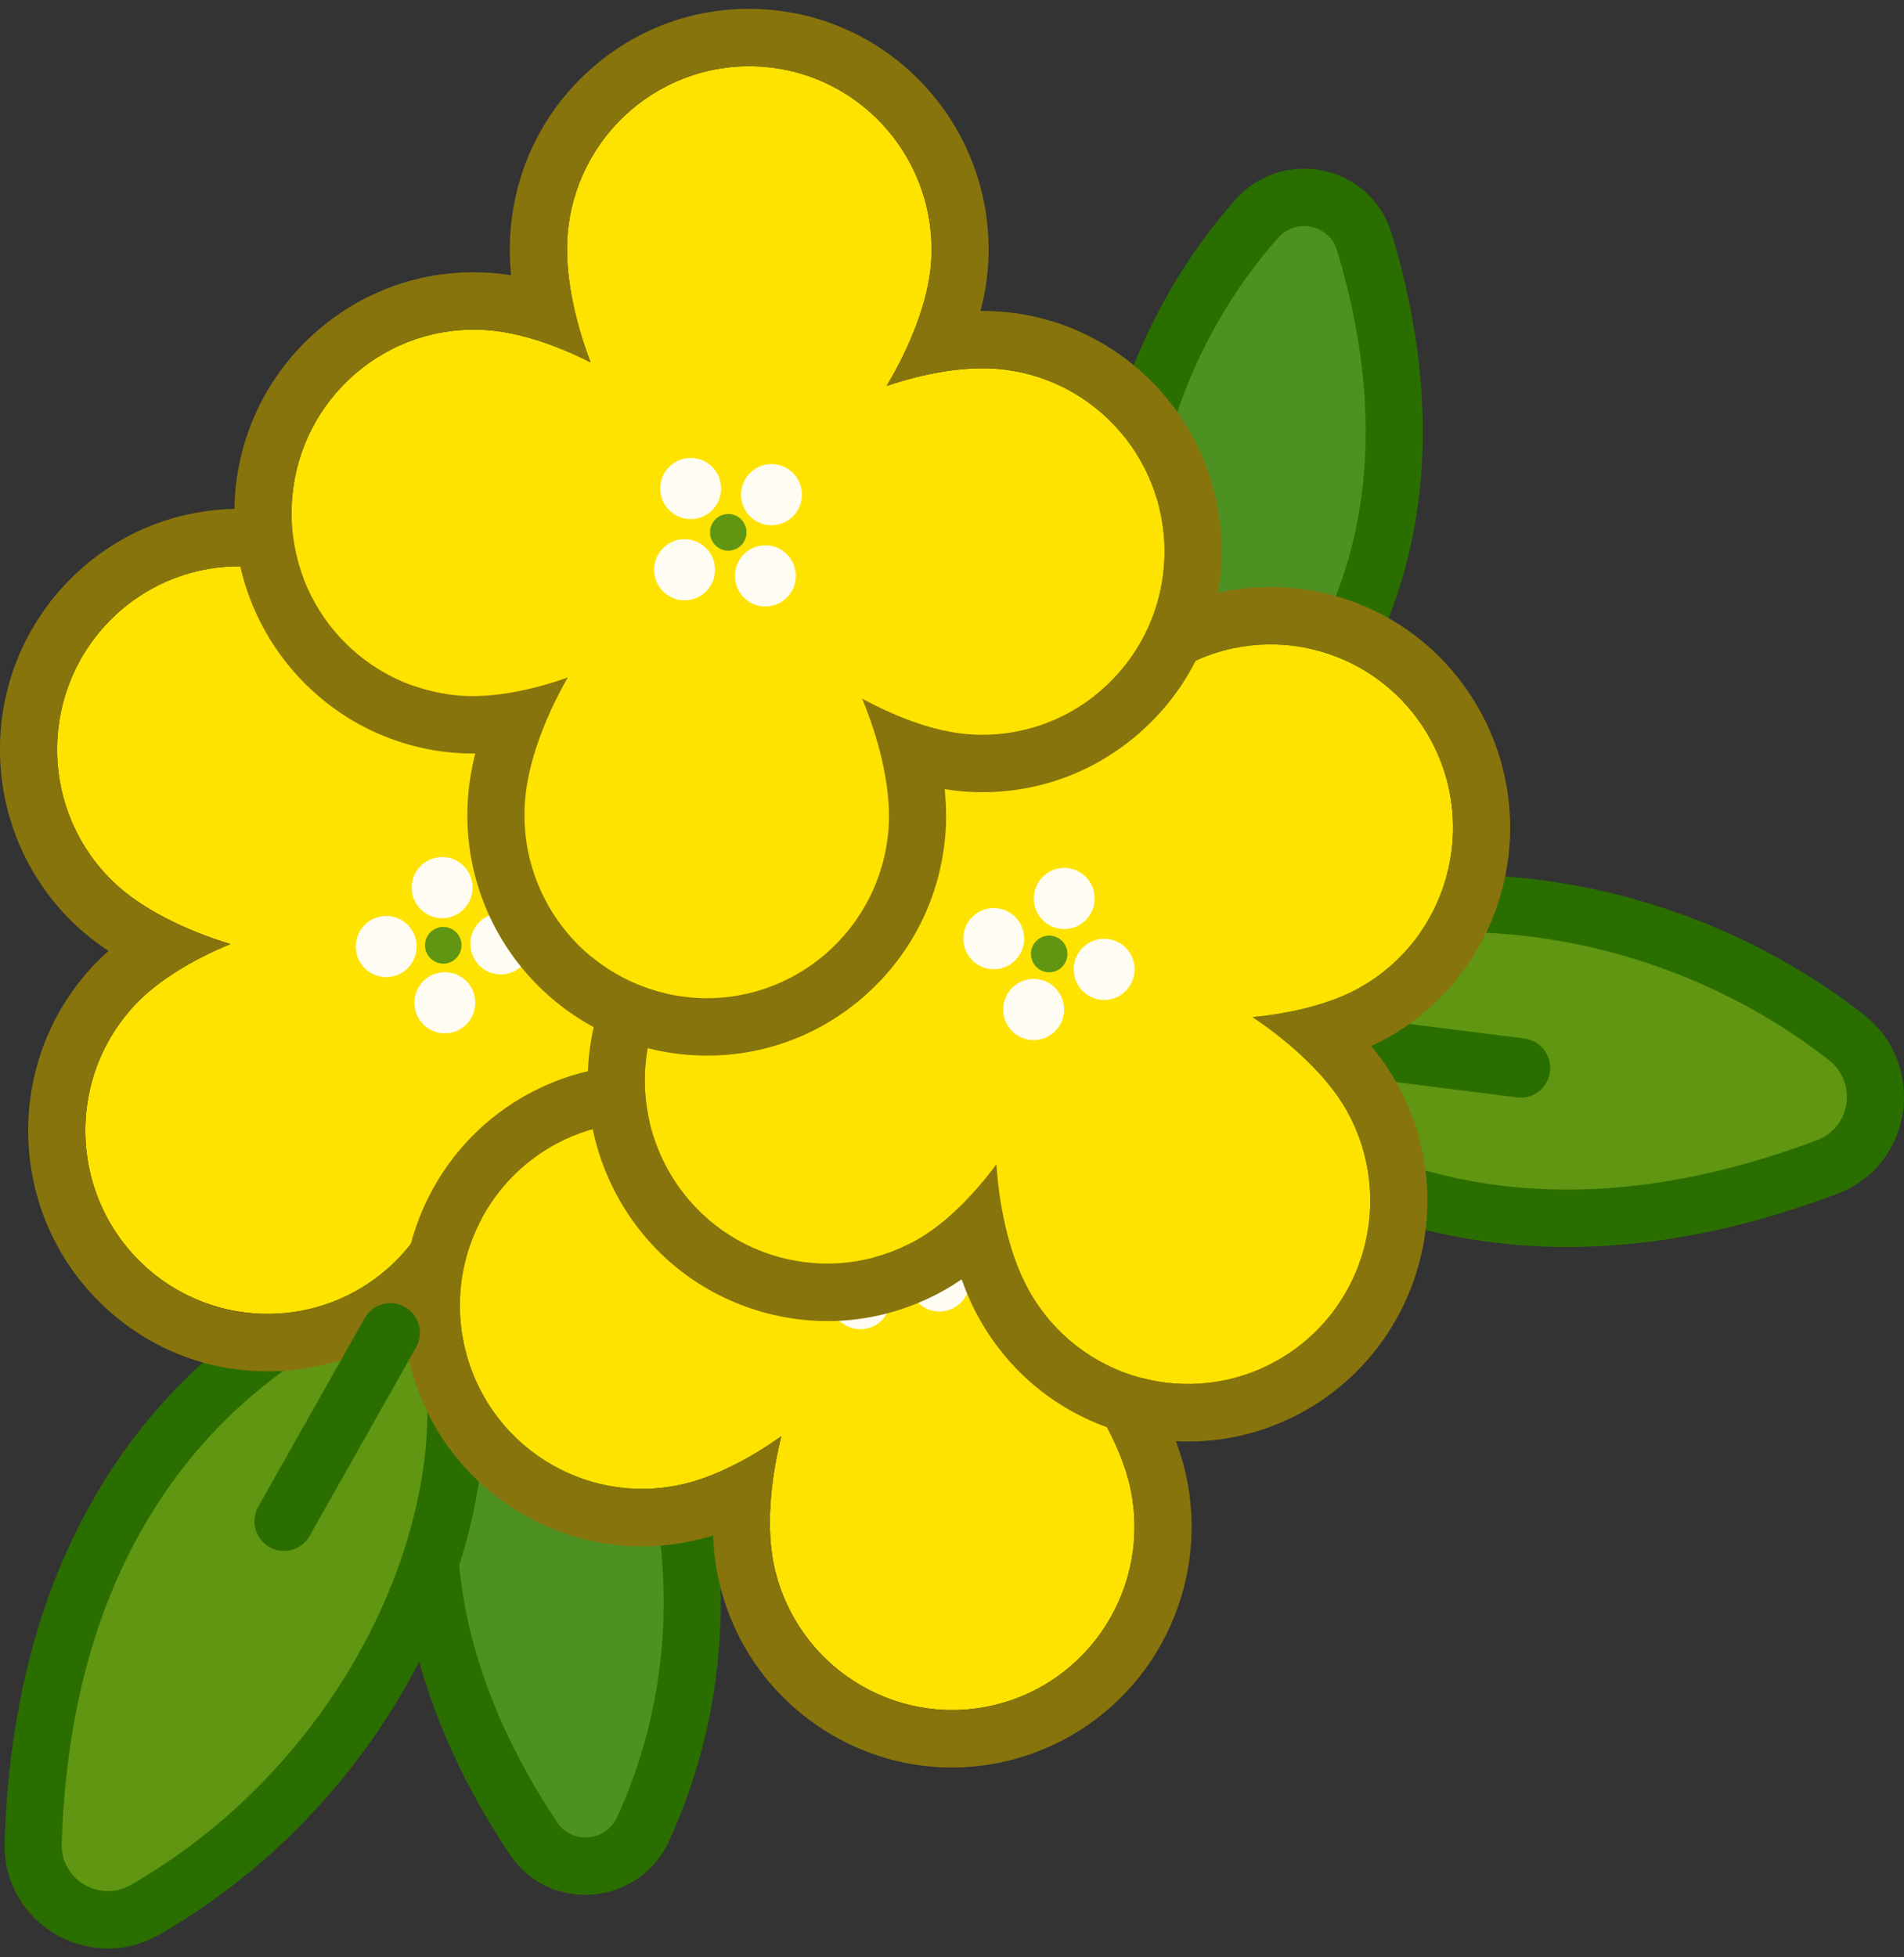 <svg width="108" height="111" viewBox="0 0 108 111" fill="none" xmlns="http://www.w3.org/2000/svg">
<rect x="0" y="0" width="108" height="111" fill="#333333" stroke="none"/>
<g clip-path="url(#clip0_962_17853)">
<path d="M29.757 70.827C29.757 70.827 17.19 84.567 30.249 104.241C31.803 106.582 35.305 106.276 36.479 103.72C42.401 90.827 38.3 75.532 29.757 70.827Z" fill="#4E9123"/>
<path fill-rule="evenodd" clip-rule="evenodd" d="M28.563 69.726C28.564 69.725 28.565 69.725 29.757 70.826L28.565 69.725L29.423 68.786L30.536 69.399C35.343 72.046 38.705 77.532 40.123 83.844C41.549 90.194 41.071 97.609 37.95 104.402C36.258 108.088 31.174 108.567 28.902 105.145L28.902 105.144C22.108 94.909 21.917 86.078 23.538 79.75C24.34 76.614 25.577 74.133 26.617 72.429C27.138 71.577 27.611 70.915 27.961 70.46C28.136 70.233 28.28 70.057 28.383 69.933C28.435 69.872 28.477 69.823 28.508 69.789C28.523 69.771 28.536 69.757 28.545 69.746L28.548 69.743C28.552 69.739 28.555 69.736 28.557 69.733L28.562 69.728L28.563 69.726ZM30.132 72.984C33.319 75.275 35.81 79.43 36.963 84.561C38.242 90.258 37.811 96.937 35.009 103.038L35.009 103.038C34.354 104.464 32.433 104.596 31.597 103.337C25.331 93.898 25.276 86.023 26.675 80.561C27.381 77.803 28.47 75.62 29.378 74.132C29.652 73.684 29.909 73.3 30.132 72.984Z" fill="#2B6E00"/>
<path d="M24.191 72.036C24.191 72.036 2.736 76.593 1.881 104.51C1.779 107.833 5.356 109.949 8.227 108.301C22.714 99.98 29.198 82.447 24.191 72.038L24.191 72.036Z" fill="#609612"/>
<path fill-rule="evenodd" clip-rule="evenodd" d="M9.031 109.715C5.087 111.979 0.121 109.084 0.263 104.46L1.882 104.511L0.263 104.46C0.705 90.024 6.503 81.476 12.314 76.559C15.197 74.12 18.052 72.599 20.193 71.686C21.265 71.229 22.161 70.923 22.798 70.729C23.117 70.632 23.372 70.563 23.551 70.517C23.641 70.494 23.712 70.477 23.764 70.465C23.789 70.459 23.81 70.454 23.826 70.451C23.833 70.449 23.84 70.447 23.845 70.446L23.852 70.445L23.854 70.444C23.855 70.444 23.857 70.444 24.192 72.037L23.857 70.444L25.811 70.028L25.811 71.675C28.399 77.385 27.876 84.724 25.014 91.582C22.079 98.615 16.605 105.365 9.031 109.715L9.031 109.715ZM23.26 73.997C22.771 74.16 22.16 74.384 21.459 74.683C19.55 75.497 16.988 76.861 14.4 79.05C9.27 83.391 3.914 91.08 3.501 104.561L3.501 104.561C3.439 106.582 5.627 107.919 7.424 106.888C7.424 106.888 7.424 106.888 7.424 106.888C14.338 102.916 19.349 96.739 22.026 90.323C24.485 84.431 24.909 78.521 23.26 73.997Z" fill="#2B6E00"/>
<path d="M27.652 35.911C26.418 37.213 25.351 39.16 24.573 41.317C23.62 38.779 22.243 36.449 20.715 34.983C16.582 31.022 10.036 31.178 6.095 35.332C2.154 39.486 2.31 46.064 6.443 50.025C7.985 51.504 10.439 52.74 13.072 53.535C10.903 54.427 8.959 55.613 7.695 56.945C3.754 61.099 3.91 67.677 8.043 71.638C12.176 75.599 18.721 75.443 22.662 71.289C23.916 69.968 25.026 68.016 25.841 65.854C26.755 68.411 28.082 70.762 29.6 72.216C33.733 76.177 40.278 76.02 44.219 71.866C48.16 67.712 48.005 61.134 43.872 57.173C42.366 55.731 40.035 54.476 37.512 53.639C39.564 52.726 41.396 51.543 42.621 50.252C46.562 46.098 46.406 39.52 42.273 35.559C38.14 31.598 31.595 31.755 27.654 35.908L27.652 35.911Z" fill="#FFE300"/>
<path d="M3.239 42.504C3.239 39.927 4.187 37.346 6.096 35.334C10.037 31.18 16.582 31.023 20.715 34.984C22.244 36.449 23.621 38.779 24.574 41.318C25.353 39.16 26.418 37.215 27.653 35.912C31.594 31.758 38.139 31.602 42.273 35.563C44.403 37.605 45.477 40.343 45.477 43.085C45.477 45.662 44.529 48.243 42.62 50.254C41.395 51.545 39.564 52.729 37.511 53.642C40.035 54.478 42.366 55.733 43.871 57.176C46.002 59.218 47.076 61.956 47.076 64.698C47.076 67.275 46.128 69.856 44.219 71.868C40.278 76.021 33.732 76.178 29.599 72.217C28.082 70.762 26.755 68.411 25.84 65.855C25.025 68.017 23.915 69.969 22.662 71.29C18.721 75.444 12.175 75.6 8.042 71.64C5.912 69.597 4.838 66.86 4.838 64.117C4.838 61.54 5.786 58.959 7.695 56.947C8.959 55.614 10.904 54.428 13.071 53.537C10.438 52.742 7.985 51.504 6.442 50.026C4.312 47.984 3.238 45.247 3.238 42.504M-0.002 42.504C-0.002 44.33 0.353 46.108 1.053 47.786C1.779 49.526 2.84 51.072 4.207 52.383C4.77 52.923 5.424 53.439 6.155 53.925C5.875 54.172 5.606 54.431 5.35 54.701C2.93 57.251 1.598 60.596 1.598 64.118C1.598 65.944 1.953 67.722 2.653 69.4C3.378 71.14 4.44 72.686 5.807 73.998C8.432 76.513 11.875 77.851 15.501 77.764C19.127 77.678 22.502 76.177 25.005 73.538C25.262 73.266 25.508 72.984 25.741 72.695C26.258 73.405 26.801 74.036 27.363 74.575C29.988 77.091 33.431 78.428 37.057 78.342C40.683 78.255 44.058 76.754 46.561 74.115C48.981 71.566 50.313 68.221 50.313 64.698C50.313 62.872 49.958 61.094 49.258 59.416C48.532 57.677 47.471 56.13 46.104 54.819C45.541 54.279 44.89 53.76 44.169 53.27C44.442 53.026 44.707 52.769 44.961 52.501C47.381 49.951 48.713 46.607 48.713 43.084C48.713 41.258 48.358 39.48 47.658 37.802C46.933 36.062 45.871 34.516 44.504 33.205C41.879 30.689 38.436 29.351 34.81 29.438C31.184 29.524 27.809 31.026 25.306 33.664C25.053 33.931 24.811 34.21 24.582 34.498C24.061 33.797 23.513 33.17 22.948 32.627C20.323 30.112 16.88 28.774 13.254 28.86C9.628 28.947 6.253 30.448 3.75 33.087C1.33 35.637 -0.002 38.981 -0.002 42.504Z" fill="#88740C"/>
<path d="M26.805 50.336C26.805 49.378 26.032 48.602 25.079 48.602C24.126 48.602 23.354 49.378 23.354 50.336C23.354 51.294 24.126 52.07 25.079 52.07C26.032 52.07 26.805 51.294 26.805 50.336Z" fill="#FFFDF3"/>
<path d="M30.131 53.523C30.131 52.565 29.358 51.788 28.405 51.788C27.452 51.788 26.68 52.565 26.68 53.523C26.68 54.481 27.452 55.257 28.405 55.257C29.358 55.257 30.131 54.481 30.131 53.523Z" fill="#FFFDF3"/>
<path d="M23.633 53.678C23.633 52.72 22.86 51.944 21.907 51.944C20.954 51.944 20.182 52.72 20.182 53.678C20.182 54.636 20.954 55.413 21.907 55.413C22.86 55.413 23.633 54.636 23.633 53.678Z" fill="#FFFDF3"/>
<path d="M26.959 56.867C26.959 55.909 26.187 55.132 25.233 55.132C24.28 55.132 23.508 55.909 23.508 56.867C23.508 57.825 24.28 58.601 25.233 58.601C26.187 58.601 26.959 57.825 26.959 56.867Z" fill="#FFFDF3"/>
<path d="M26.178 53.607C26.178 53.032 25.715 52.566 25.143 52.566C24.571 52.566 24.107 53.032 24.107 53.607C24.107 54.181 24.571 54.648 25.143 54.648C25.715 54.648 26.178 54.181 26.178 53.607Z" fill="#609612"/>
<path d="M62.417 57.592C60.668 57.982 58.705 59.004 56.863 60.359C57.479 57.716 57.626 55.011 57.168 52.939C55.93 47.336 50.408 43.802 44.833 45.047C39.258 46.292 35.742 51.842 36.981 57.445C37.443 59.536 38.795 61.937 40.541 64.07C38.247 63.598 35.974 63.494 34.185 63.894C28.61 65.139 25.094 70.689 26.332 76.291C27.571 81.894 33.093 85.428 38.668 84.183C40.441 83.787 42.444 82.787 44.32 81.448C43.663 84.084 43.462 86.778 43.917 88.837C45.156 94.439 50.678 97.973 56.253 96.728C61.827 95.484 65.343 89.934 64.105 84.331C63.654 82.29 62.413 79.943 60.781 77.837C62.991 78.227 65.168 78.269 66.901 77.883C72.476 76.638 75.992 71.088 74.753 65.485C73.515 59.883 67.992 56.349 62.418 57.594L62.417 57.592Z" fill="#FFE300"/>
<path d="M26.083 74.029C26.083 69.264 29.364 64.968 34.184 63.893C35.973 63.493 38.246 63.597 40.539 64.069C38.794 61.935 37.442 59.535 36.98 57.444C36.812 56.685 36.732 55.927 36.732 55.181C36.732 50.416 40.013 46.12 44.832 45.045C50.407 43.8 55.93 47.334 57.167 52.937C57.349 53.758 57.435 54.677 57.435 55.654C57.435 57.143 57.235 58.761 56.862 60.356C58.704 59 60.667 57.98 62.416 57.59C67.99 56.345 73.514 59.879 74.751 65.482C74.919 66.241 74.999 66.998 74.999 67.745C74.999 72.51 71.718 76.805 66.899 77.881C65.166 78.268 62.989 78.225 60.778 77.834C62.411 79.941 63.652 82.287 64.103 84.329C64.271 85.088 64.351 85.845 64.351 86.591C64.351 91.356 61.07 95.65 56.25 96.726C50.676 97.971 45.152 94.437 43.915 88.834C43.748 88.078 43.669 87.236 43.669 86.342C43.669 84.805 43.903 83.113 44.319 81.446C42.443 82.785 40.44 83.785 38.667 84.181C33.092 85.426 27.569 81.892 26.331 76.289C26.163 75.53 26.083 74.772 26.083 74.026M22.844 74.026C22.844 75.019 22.953 76.019 23.169 76.995C23.955 80.554 26.073 83.592 29.134 85.55C32.194 87.507 35.828 88.151 39.37 87.36C39.733 87.279 40.092 87.183 40.446 87.072C40.482 87.951 40.586 88.779 40.754 89.541C41.54 93.1 43.658 96.138 46.718 98.095C49.779 100.052 53.413 100.696 56.954 99.906C59.988 99.228 62.721 97.51 64.648 95.066C66.547 92.659 67.593 89.65 67.593 86.593C67.593 85.6 67.483 84.6 67.268 83.625C67.098 82.861 66.846 82.066 66.52 81.255C66.883 81.206 67.245 81.14 67.604 81.06C70.638 80.383 73.371 78.665 75.298 76.22C77.197 73.813 78.242 70.804 78.242 67.747C78.242 66.754 78.133 65.755 77.917 64.779C77.131 61.22 75.013 58.182 71.953 56.225C68.892 54.268 65.258 53.624 61.717 54.414C61.358 54.494 61.004 54.591 60.654 54.701C60.609 53.823 60.502 52.997 60.332 52.233C59.546 48.674 57.428 45.636 54.368 43.678C51.307 41.721 47.673 41.078 44.132 41.868C41.098 42.545 38.365 44.263 36.438 46.708C34.54 49.115 33.493 52.124 33.493 55.181C33.493 56.174 33.603 57.173 33.819 58.15C33.987 58.914 34.245 59.709 34.582 60.52C34.214 60.569 33.847 60.633 33.483 60.714C30.449 61.392 27.717 63.11 25.789 65.555C23.892 67.961 22.846 70.971 22.845 74.027L22.844 74.026Z" fill="#88740C"/>
<path d="M54.014 68.133C54.014 67.175 53.241 66.398 52.288 66.398C51.335 66.398 50.562 67.175 50.562 68.133C50.562 69.091 51.335 69.867 52.288 69.867C53.241 69.867 54.014 69.091 54.014 68.133Z" fill="#FFFDF3"/>
<path d="M55.01 72.642C55.01 71.684 54.237 70.908 53.284 70.908C52.331 70.908 51.559 71.684 51.559 72.642C51.559 73.6 52.331 74.376 53.284 74.376C54.237 74.376 55.01 73.6 55.01 72.642Z" fill="#FFFDF3"/>
<path d="M49.528 69.135C49.528 68.177 48.755 67.4 47.802 67.4C46.849 67.4 46.076 68.177 46.076 69.135C46.076 70.093 46.849 70.869 47.802 70.869C48.755 70.869 49.528 70.093 49.528 69.135Z" fill="#FFFDF3"/>
<path d="M50.524 73.644C50.524 72.686 49.751 71.91 48.798 71.91C47.845 71.91 47.072 72.686 47.072 73.644C47.072 74.602 47.845 75.378 48.798 75.378C49.751 75.378 50.524 74.602 50.524 73.644Z" fill="#FFFDF3"/>
<path d="M51.563 70.885C51.563 70.31 51.099 69.844 50.528 69.844C49.956 69.844 49.492 70.31 49.492 70.885C49.492 71.46 49.956 71.926 50.528 71.926C51.099 71.926 51.563 71.46 51.563 70.885Z" fill="#609612"/>
<path fill-rule="evenodd" clip-rule="evenodd" d="M15.28 87.735C14.476 87.276 14.194 86.249 14.65 85.441L20.686 74.751C21.142 73.943 22.164 73.659 22.969 74.118C23.773 74.577 24.055 75.604 23.599 76.412L17.563 87.102C17.107 87.91 16.084 88.194 15.28 87.735Z" fill="#2B6E00"/>
<path d="M65.285 57.814C65.285 57.814 77.654 76.014 103.661 66.169C106.756 64.999 107.34 60.867 104.729 58.829C91.553 48.539 72.952 49.196 65.285 57.816L65.285 57.814Z" fill="#609612"/>
<path fill-rule="evenodd" clip-rule="evenodd" d="M63.666 62.079L63.666 52.545L65.529 55.286C69.835 51.477 76.207 49.562 82.952 49.603C90.54 49.65 98.836 52.164 105.723 57.543C109.312 60.345 108.539 66.064 104.232 67.693C90.784 72.784 80.711 70.653 73.973 67.127C70.63 65.378 68.143 63.304 66.487 61.663C65.994 61.174 65.573 60.722 65.225 60.327L63.666 62.079ZM67.445 57.933C67.781 58.325 68.22 58.807 68.762 59.345C70.239 60.809 72.469 62.67 75.469 64.239C81.418 67.352 90.532 69.4 103.091 64.646L103.091 64.646C104.974 63.933 105.37 61.39 103.736 60.114L103.735 60.114C97.448 55.203 89.855 52.901 82.932 52.859C76.576 52.82 70.978 54.678 67.445 57.933Z" fill="#2B6E00"/>
<path fill-rule="evenodd" clip-rule="evenodd" d="M72.463 58.821C72.578 57.899 73.415 57.245 74.333 57.361L86.467 58.895C87.384 59.011 88.035 59.853 87.919 60.775C87.804 61.698 86.966 62.351 86.049 62.235L73.915 60.701C72.997 60.585 72.347 59.743 72.463 58.821Z" fill="#2B6E00"/>
<path d="M68.232 45.854C68.232 45.854 84.22 36.361 77.391 13.729C76.579 11.035 73.138 10.31 71.278 12.414C61.893 23.031 61.411 38.864 68.232 45.855L68.232 45.854Z" fill="#4E9123"/>
<path fill-rule="evenodd" clip-rule="evenodd" d="M62.062 30.377C62.528 23.884 65.123 16.926 70.067 11.333L70.068 11.332C72.749 8.3 77.753 9.317 78.942 13.257L77.391 13.729L78.942 13.257C82.494 25.03 80.132 33.539 76.757 39.123C75.085 41.891 73.186 43.906 71.7 45.233C70.959 45.895 70.317 46.389 69.852 46.723L69.852 49.84L67.075 46.994C63.237 43.06 61.6 36.831 62.062 30.377ZM68.495 43.68C68.8 43.442 69.156 43.149 69.547 42.8C70.846 41.64 72.517 39.868 73.988 37.433C76.901 32.613 79.118 25.06 75.841 14.201L75.841 14.201C75.405 12.754 73.528 12.32 72.489 13.495C68.049 18.518 65.711 24.785 65.294 30.611C64.918 35.857 66.105 40.558 68.495 43.68Z" fill="#2B6E00"/>
<path d="M52.012 70.305C53.569 69.419 55.151 67.866 56.517 66.028C56.698 68.735 57.344 71.365 58.385 73.213C61.2 78.207 67.51 79.963 72.479 77.134C77.448 74.305 79.195 67.964 76.38 62.97C75.33 61.105 73.339 59.208 71.047 57.68C73.379 57.457 75.583 56.889 77.176 55.981C82.145 53.152 83.892 46.81 81.078 41.816C78.263 36.822 71.953 35.066 66.984 37.895C65.404 38.794 63.778 40.341 62.375 42.172C62.237 39.458 61.644 36.822 60.611 34.989C57.796 29.995 51.486 28.239 46.517 31.068C41.548 33.897 39.801 40.238 42.616 45.232C43.641 47.052 45.51 48.932 47.685 50.466C45.458 50.742 43.363 51.341 41.818 52.22C36.849 55.049 35.102 61.391 37.917 66.385C40.732 71.379 47.042 73.134 52.011 70.305L52.012 70.305Z" fill="#FFE300"/>
<path d="M36.574 61.273C36.574 57.651 38.461 54.132 41.82 52.22C43.364 51.341 45.458 50.742 47.686 50.466C45.512 48.93 43.643 47.051 42.617 45.233C41.705 43.614 41.273 41.856 41.273 40.121C41.273 36.499 43.159 32.98 46.519 31.068C51.488 28.239 57.797 29.995 60.612 34.989C61.646 36.823 62.238 39.459 62.377 42.172C63.78 40.341 65.406 38.794 66.986 37.895C71.955 35.066 78.264 36.822 81.079 41.816C81.991 43.434 82.424 45.192 82.424 46.928C82.424 50.55 80.537 54.069 77.178 55.981C75.583 56.889 73.38 57.457 71.049 57.68C73.339 59.208 75.331 61.105 76.382 62.97C77.294 64.588 77.726 66.346 77.726 68.082C77.726 71.703 75.84 75.222 72.48 77.134C67.511 79.963 61.202 78.207 58.387 73.213C57.345 71.366 56.7 68.735 56.519 66.028C55.152 67.866 53.571 69.419 52.014 70.305C47.044 73.134 40.735 71.379 37.92 66.385C37.008 64.767 36.576 63.008 36.576 61.273M33.336 61.273C33.336 63.617 33.947 65.94 35.102 67.989C36.889 71.161 39.799 73.444 43.294 74.417C46.79 75.39 50.454 74.935 53.61 73.139C53.929 72.958 54.24 72.761 54.543 72.552C54.84 73.375 55.183 74.135 55.567 74.819C57.355 77.991 60.265 80.274 63.76 81.247C67.256 82.22 70.919 81.765 74.075 79.969C78.326 77.55 80.965 72.997 80.965 68.084C80.965 65.74 80.354 63.417 79.199 61.368C78.815 60.687 78.338 60.003 77.778 59.326C78.116 59.17 78.449 59.001 78.773 58.817C83.022 56.399 85.662 51.844 85.662 46.932C85.662 44.587 85.051 42.265 83.896 40.216C82.108 37.044 79.199 34.761 75.704 33.788C72.208 32.815 68.544 33.27 65.388 35.065C65.064 35.249 64.748 35.448 64.441 35.657C64.151 34.828 63.813 34.065 63.431 33.386C61.643 30.214 58.733 27.931 55.238 26.958C51.742 25.985 48.079 26.439 44.922 28.235C40.674 30.655 38.033 35.208 38.033 40.121C38.033 42.465 38.644 44.788 39.799 46.837C40.183 47.518 40.655 48.204 41.205 48.883C40.873 49.038 40.545 49.206 40.225 49.388C35.976 51.807 33.336 56.36 33.336 61.273Z" fill="#88740C"/>
<path d="M60.358 57.248C60.358 56.29 59.585 55.514 58.632 55.514C57.679 55.514 56.906 56.29 56.906 57.248C56.906 58.206 57.679 58.982 58.632 58.982C59.585 58.982 60.358 58.206 60.358 57.248Z" fill="#FFFDF3"/>
<path d="M58.092 53.23C58.092 52.272 57.319 51.495 56.366 51.495C55.413 51.495 54.641 52.272 54.641 53.23C54.641 54.187 55.413 54.964 56.366 54.964C57.319 54.964 58.092 54.187 58.092 53.23Z" fill="#FFFDF3"/>
<path d="M64.356 54.973C64.356 54.015 63.583 53.238 62.63 53.238C61.677 53.238 60.904 54.015 60.904 54.973C60.904 55.931 61.677 56.707 62.63 56.707C63.583 56.707 64.356 55.931 64.356 54.973Z" fill="#FFFDF3"/>
<path d="M62.092 50.953C62.092 49.995 61.319 49.218 60.366 49.218C59.413 49.218 58.641 49.995 58.641 50.953C58.641 51.91 59.413 52.687 60.366 52.687C61.319 52.687 62.092 51.91 62.092 50.953Z" fill="#FFFDF3"/>
<path d="M60.547 54.099C60.547 53.524 60.084 53.058 59.512 53.058C58.94 53.058 58.477 53.524 58.477 54.099C58.477 54.673 58.94 55.139 59.512 55.139C60.084 55.139 60.547 54.673 60.547 54.099Z" fill="#609612"/>
<path d="M26.098 39.45C27.883 39.585 30.056 39.181 32.211 38.418C30.86 40.767 29.939 43.314 29.781 45.431C29.351 51.154 33.618 56.144 39.313 56.576C45.007 57.008 49.972 52.719 50.402 46.996C50.563 44.86 49.96 42.169 48.904 39.618C50.964 40.738 53.11 41.499 54.936 41.638C60.631 42.07 65.596 37.781 66.026 32.058C66.456 26.335 62.188 21.344 56.494 20.912C54.684 20.775 52.477 21.149 50.296 21.884C51.684 19.552 52.654 17.033 52.812 14.93C53.242 9.207 48.974 4.217 43.28 3.785C37.586 3.353 32.62 7.642 32.191 13.365C32.034 15.45 32.546 18.057 33.5 20.549C31.497 19.532 29.426 18.857 27.656 18.723C21.962 18.291 16.997 22.58 16.567 28.303C16.137 34.026 20.405 39.017 26.099 39.449L26.098 39.45Z" fill="#FFE300"/>
<path d="M16.536 29.098C16.536 28.835 16.546 28.571 16.566 28.304C16.996 22.581 21.961 18.292 27.656 18.724C29.425 18.858 31.497 19.533 33.499 20.55C32.658 18.356 32.161 16.073 32.161 14.136C32.161 13.873 32.17 13.615 32.189 13.366C32.618 7.643 37.584 3.354 43.278 3.786C48.708 4.198 52.84 8.754 52.84 14.137C52.84 14.4 52.83 14.665 52.81 14.931C52.652 17.034 51.684 19.555 50.294 21.885C52.475 21.15 54.681 20.776 56.492 20.913C61.922 21.325 66.054 25.881 66.054 31.265C66.054 31.528 66.044 31.792 66.024 32.059C65.594 37.782 60.629 42.071 54.934 41.639C53.107 41.5 50.962 40.739 48.903 39.619C49.844 41.895 50.426 44.283 50.426 46.29C50.426 46.531 50.418 46.768 50.4 46.997C49.97 52.72 45.005 57.009 39.311 56.577C33.881 56.165 29.749 51.609 29.749 46.226C29.749 45.963 29.759 45.699 29.779 45.432C29.938 43.314 30.859 40.768 32.209 38.419C30.054 39.18 27.881 39.586 26.096 39.451C20.666 39.039 16.534 34.483 16.534 29.1M13.294 29.1C13.294 32.533 14.574 35.818 16.899 38.349C19.236 40.892 22.415 42.438 25.853 42.698C26.219 42.726 26.587 42.737 26.953 42.732C26.744 43.581 26.608 44.405 26.548 45.188C26.522 45.532 26.509 45.881 26.509 46.226C26.509 49.659 27.789 52.944 30.114 55.475C32.452 58.018 35.63 59.564 39.068 59.824C42.685 60.098 46.191 58.941 48.942 56.565C51.694 54.188 53.358 50.878 53.631 47.242C53.655 46.934 53.666 46.614 53.666 46.29C53.666 45.796 53.639 45.282 53.584 44.752C53.95 44.812 54.32 44.858 54.691 44.886C58.309 45.16 61.815 44.003 64.566 41.626C67.317 39.249 68.982 35.94 69.255 32.304C69.281 31.96 69.293 31.61 69.293 31.266C69.293 27.832 68.014 24.547 65.689 22.017C63.351 19.473 60.173 17.928 56.735 17.668C56.364 17.639 55.991 17.628 55.62 17.63C55.839 16.778 55.98 15.956 56.038 15.178C56.065 14.834 56.077 14.484 56.077 14.14C56.077 10.706 54.797 7.421 52.472 4.891C50.135 2.347 46.956 0.802 43.519 0.541C39.901 0.267 36.395 1.424 33.644 3.801C30.893 6.178 29.228 9.488 28.955 13.123C28.93 13.451 28.918 13.792 28.918 14.137C28.918 14.611 28.942 15.103 28.989 15.609C28.628 15.551 28.262 15.507 27.895 15.48C24.278 15.206 20.771 16.363 18.02 18.739C15.269 21.116 13.604 24.426 13.332 28.061C13.305 28.406 13.293 28.755 13.293 29.101L13.294 29.1Z" fill="#88740C"/>
<path d="M40.557 32.31C40.557 31.353 39.784 30.576 38.831 30.576C37.878 30.576 37.105 31.353 37.105 32.31C37.105 33.268 37.878 34.045 38.831 34.045C39.784 34.045 40.557 33.268 40.557 32.31Z" fill="#FFFDF3"/>
<path d="M40.903 27.705C40.903 26.747 40.13 25.97 39.177 25.97C38.224 25.97 37.451 26.747 37.451 27.705C37.451 28.662 38.224 29.439 39.177 29.439C40.13 29.439 40.903 28.662 40.903 27.705Z" fill="#FFFDF3"/>
<path d="M45.139 32.659C45.139 31.701 44.366 30.924 43.413 30.924C42.46 30.924 41.688 31.701 41.688 32.659C41.688 33.617 42.46 34.393 43.413 34.393C44.366 34.393 45.139 33.617 45.139 32.659Z" fill="#FFFDF3"/>
<path d="M45.487 28.053C45.487 27.095 44.714 26.318 43.761 26.318C42.808 26.318 42.035 27.095 42.035 28.053C42.035 29.011 42.808 29.787 43.761 29.787C44.714 29.787 45.487 29.011 45.487 28.053Z" fill="#FFFDF3"/>
<path d="M42.344 30.188C42.344 29.613 41.881 29.147 41.309 29.147C40.737 29.147 40.273 29.613 40.273 30.188C40.273 30.763 40.737 31.229 41.309 31.229C41.881 31.229 42.344 30.763 42.344 30.188Z" fill="#609612"/>
</g>
<defs>
<clipPath id="clip0_962_17853">
<rect width="110" height="108" fill="white" transform="translate(0 110.5) rotate(-90)"/>
</clipPath>
</defs>
</svg>
